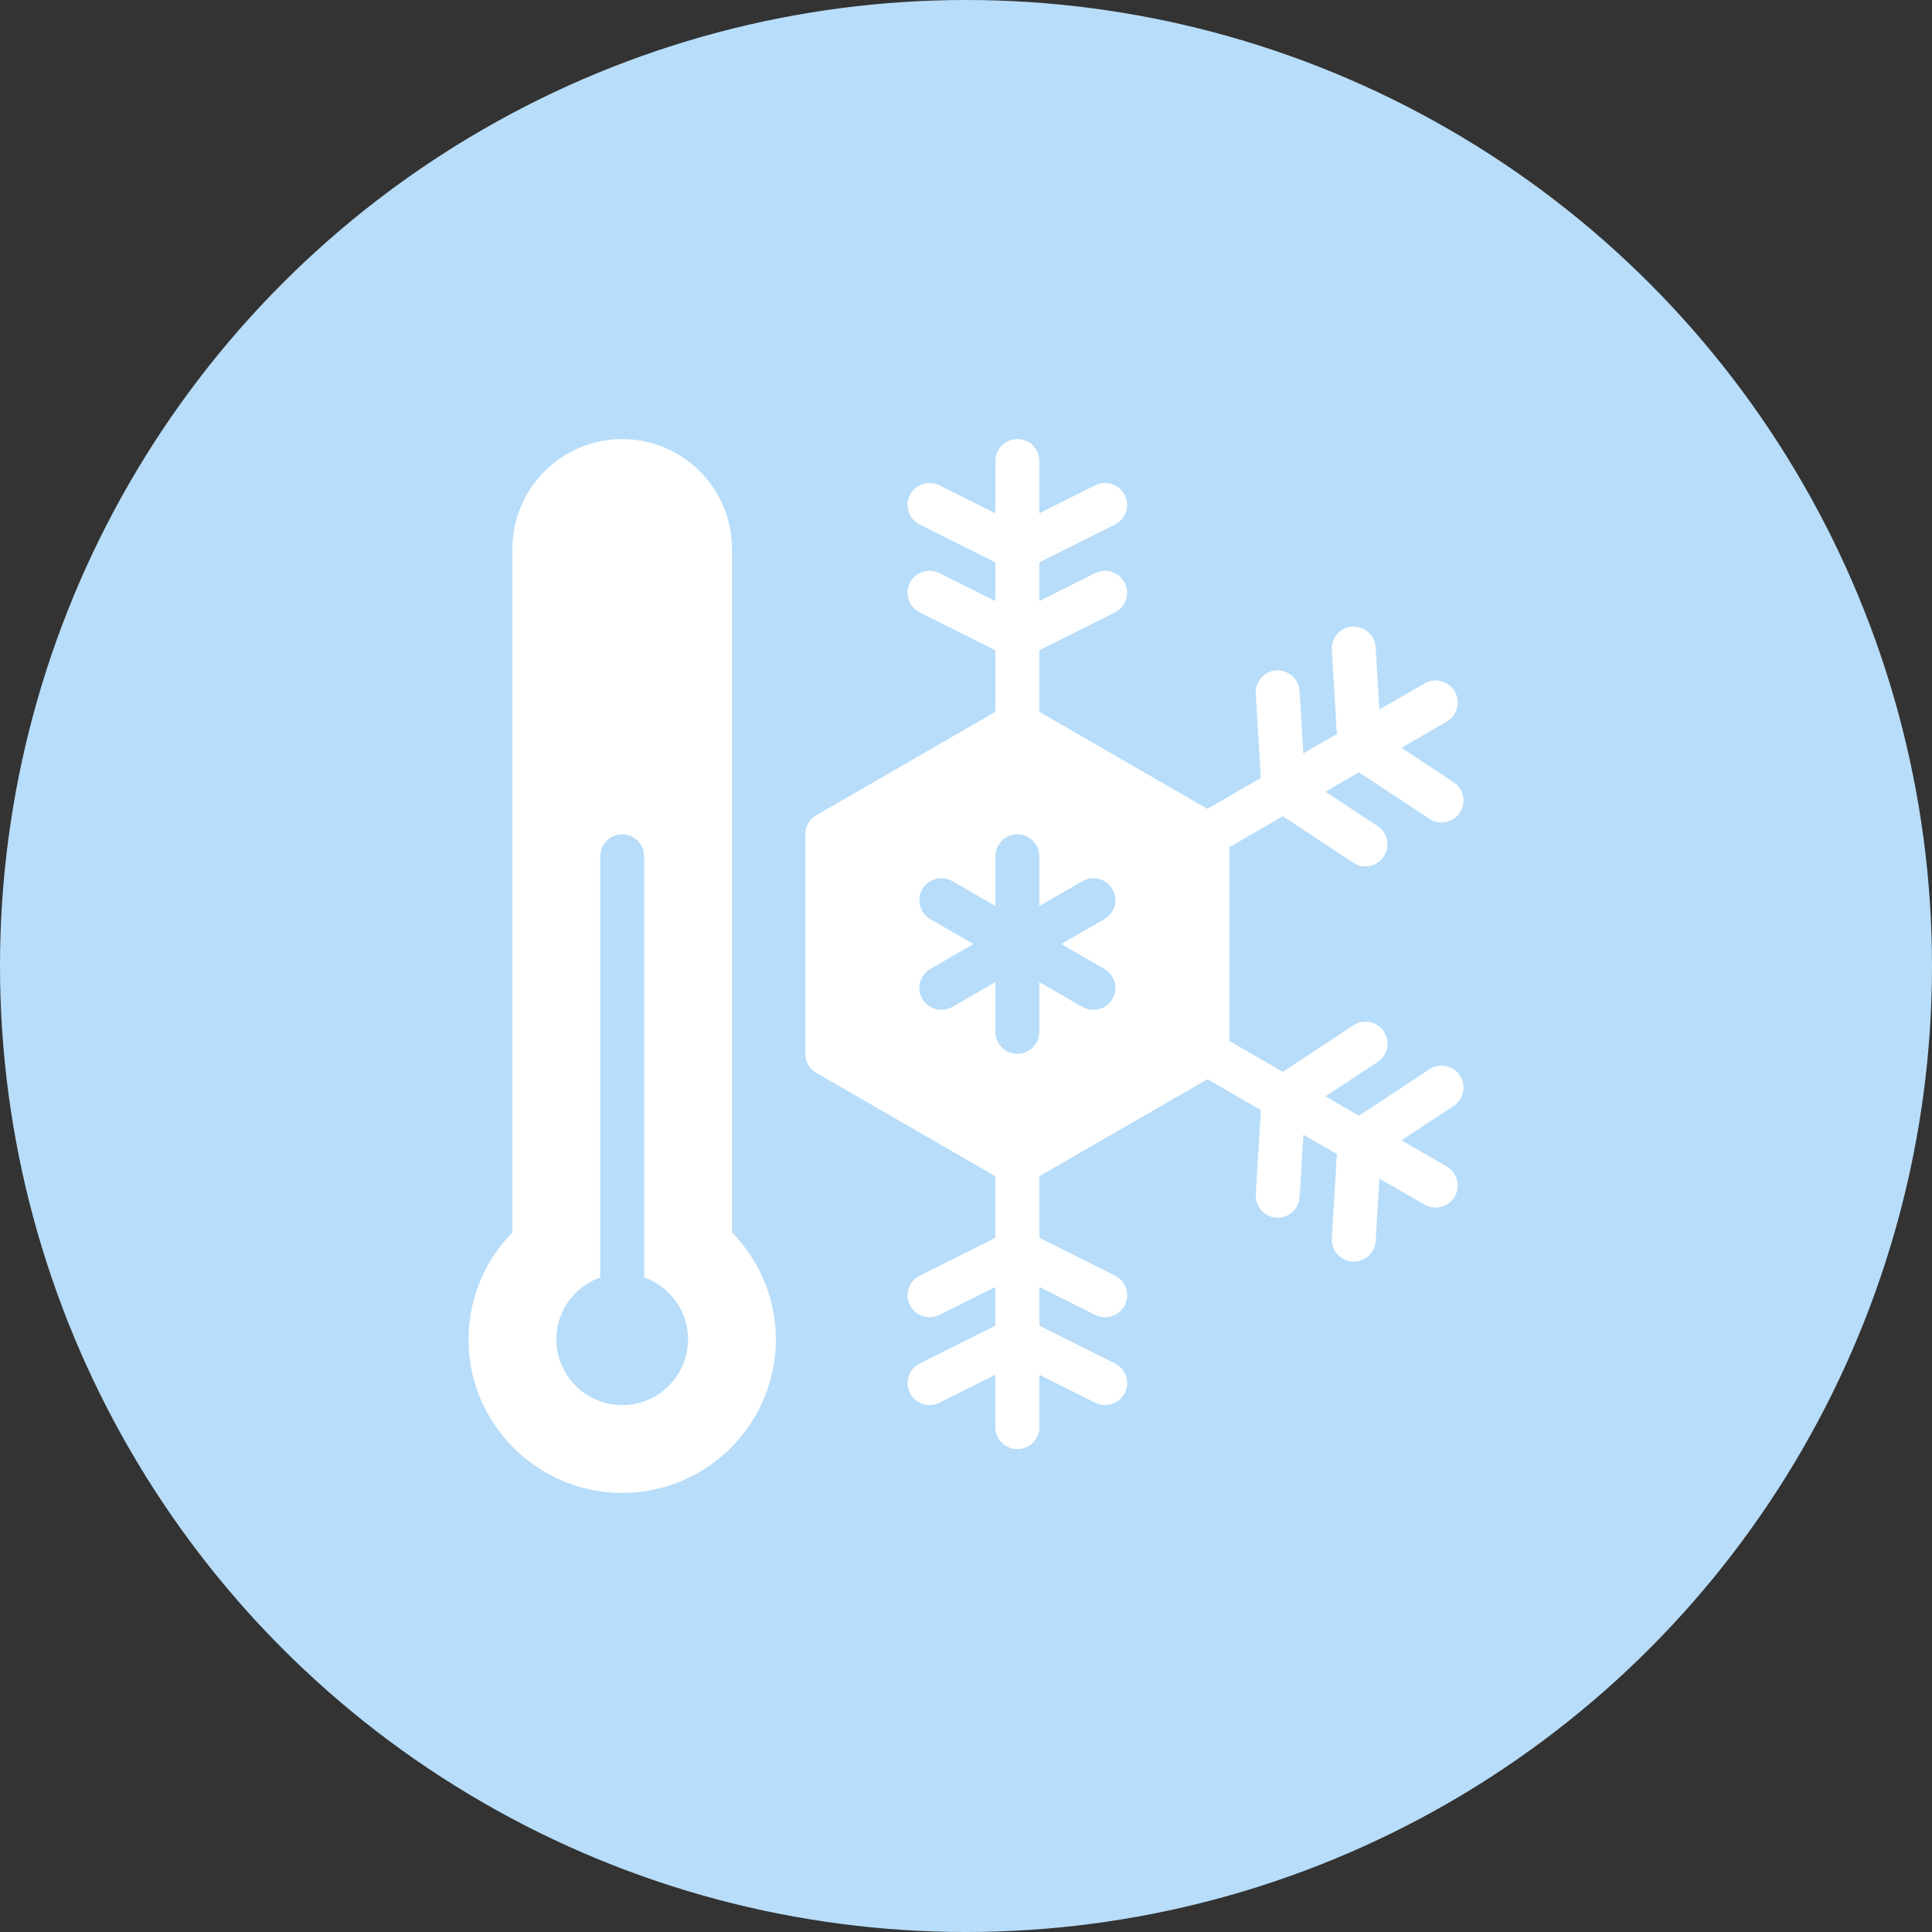 <svg width="44" height="44" viewBox="0 0 44 44" fill="none" xmlns="http://www.w3.org/2000/svg">
<rect x="0" y="0" width="44" height="44" fill="#333333" stroke="none"/>
<circle cx="22" cy="22" r="22" fill="#B7DDFA"/>
<g clip-path="url(#clip0_13625_36000)">
<path d="M23.17 33C22.894 33 22.67 32.776 22.67 32.5V26.5C22.67 26.224 22.894 26 23.17 26C23.446 26 23.67 26.224 23.67 26.5V32.5C23.67 32.776 23.446 33 23.17 33Z" fill="white"/>
<path d="M23.17 17C22.894 17 22.67 16.776 22.67 16.5V10.5C22.67 10.224 22.894 10 23.17 10C23.446 10 23.67 10.224 23.67 10.5V16.5C23.67 16.776 23.446 17 23.17 17Z" fill="white"/>
<path d="M23.169 13C23.093 13 23.017 12.982 22.945 12.947L20.945 11.947C20.698 11.823 20.599 11.523 20.721 11.276C20.846 11.029 21.145 10.93 21.392 11.052L23.169 11.94L24.945 11.052C25.191 10.929 25.491 11.029 25.616 11.276C25.739 11.523 25.639 11.823 25.392 11.947L23.392 12.947C23.323 12.982 23.247 13 23.169 13Z" fill="white"/>
<path d="M23.169 15C23.093 15 23.017 14.982 22.945 14.947L20.945 13.947C20.698 13.823 20.599 13.523 20.721 13.276C20.846 13.029 21.145 12.929 21.392 13.052L23.169 13.94L24.945 13.052C25.191 12.929 25.491 13.029 25.616 13.276C25.739 13.523 25.639 13.823 25.392 13.947L23.392 14.947C23.323 14.982 23.247 15 23.169 15Z" fill="white"/>
<path d="M25.169 32C25.094 32 25.018 31.983 24.946 31.947L23.17 31.059L21.394 31.947C21.146 32.07 20.847 31.97 20.723 31.723C20.599 31.476 20.7 31.176 20.947 31.052L22.947 30.052C23.088 29.982 23.254 29.982 23.394 30.052L25.394 31.052C25.641 31.176 25.741 31.476 25.618 31.723C25.529 31.899 25.353 32 25.169 32Z" fill="white"/>
<path d="M25.169 30C25.094 30 25.018 29.983 24.946 29.947L23.17 29.059L21.394 29.947C21.146 30.07 20.847 29.97 20.723 29.723C20.599 29.476 20.7 29.176 20.947 29.052L22.947 28.052C23.088 27.982 23.254 27.982 23.394 28.052L25.394 29.052C25.641 29.176 25.741 29.476 25.618 29.723C25.529 29.899 25.353 30 25.169 30Z" fill="white"/>
<path d="M32.696 27.5C32.611 27.5 32.525 27.479 32.446 27.433L27.25 24.433C27.011 24.295 26.929 23.989 27.067 23.75C27.205 23.511 27.51 23.429 27.75 23.567L32.946 26.567C33.185 26.705 33.267 27.011 33.129 27.25C33.037 27.41 32.869 27.5 32.696 27.5Z" fill="white"/>
<path d="M27.5 19.5C27.327 19.5 27.159 19.411 27.066 19.25C26.928 19.011 27.01 18.705 27.249 18.567L32.445 15.567C32.683 15.428 32.99 15.51 33.128 15.75C33.266 15.989 33.184 16.295 32.945 16.433L27.749 19.433C27.671 19.479 27.585 19.5 27.5 19.5Z" fill="white"/>
<path d="M32.696 27.5C32.611 27.5 32.525 27.479 32.446 27.433L27.25 24.433C27.011 24.295 26.929 23.989 27.067 23.75C27.205 23.511 27.51 23.429 27.75 23.567L32.946 26.567C33.185 26.705 33.267 27.011 33.129 27.25C33.037 27.41 32.869 27.5 32.696 27.5Z" fill="white"/>
<path d="M30.831 28.732C30.821 28.732 30.81 28.732 30.8 28.731C30.525 28.714 30.315 28.478 30.331 28.202L30.465 25.97C30.474 25.813 30.557 25.67 30.689 25.583L32.555 24.351C32.784 24.2 33.096 24.263 33.248 24.493C33.4 24.723 33.336 25.034 33.106 25.186L31.449 26.28L31.33 28.262C31.313 28.527 31.093 28.732 30.831 28.732Z" fill="white"/>
<path d="M29.099 27.732C29.089 27.732 29.079 27.732 29.069 27.731C28.793 27.714 28.583 27.478 28.6 27.202L28.734 24.97C28.743 24.813 28.826 24.669 28.958 24.582L30.824 23.35C31.054 23.199 31.365 23.262 31.517 23.492C31.669 23.722 31.605 24.033 31.375 24.185L29.718 25.279L29.599 27.261C29.582 27.527 29.361 27.732 29.099 27.732Z" fill="white"/>
<path d="M23.17 33C22.894 33 22.67 32.776 22.67 32.5V26.5C22.67 26.224 22.894 26 23.17 26C23.446 26 23.67 26.224 23.67 26.5V32.5C23.67 32.776 23.446 33 23.17 33Z" fill="white"/>
<path d="M32.83 18.732C32.735 18.732 32.64 18.705 32.555 18.649L30.689 17.417C30.558 17.33 30.475 17.187 30.465 17.03L30.331 14.798C30.314 14.523 30.524 14.286 30.8 14.269C31.074 14.261 31.313 14.462 31.329 14.738L31.448 16.72L33.105 17.814C33.335 17.966 33.399 18.276 33.247 18.507C33.151 18.653 32.992 18.732 32.83 18.732Z" fill="white"/>
<path d="M31.098 19.732C31.003 19.732 30.908 19.705 30.823 19.649L28.957 18.417C28.826 18.33 28.743 18.187 28.733 18.029L28.599 15.797C28.582 15.522 28.792 15.285 29.068 15.268C29.348 15.259 29.581 15.461 29.597 15.737L29.716 17.719L31.373 18.813C31.603 18.965 31.667 19.275 31.515 19.506C31.419 19.653 31.26 19.732 31.098 19.732Z" fill="white"/>
<path d="M33.129 15.75C32.991 15.51 32.684 15.428 32.446 15.567L27.5 18.423L23.42 16.067C23.266 15.978 23.074 15.978 22.92 16.067L18.59 18.567C18.435 18.656 18.34 18.821 18.34 19V24C18.34 24.179 18.435 24.344 18.59 24.433L22.92 26.933C22.997 26.978 23.083 27 23.17 27C23.257 27 23.343 26.978 23.42 26.933L27.75 24.433C27.905 24.344 28 24.179 28 24V19.289L32.946 16.434C33.186 16.295 33.268 15.989 33.129 15.75ZM25.152 22.067C25.391 22.205 25.473 22.511 25.335 22.75C25.242 22.911 25.074 23 24.901 23C24.816 23 24.73 22.979 24.651 22.933L23.669 22.366V23.5C23.669 23.776 23.445 24 23.169 24C22.893 24 22.669 23.776 22.669 23.5V22.366L21.687 22.933C21.609 22.979 21.523 23 21.438 23C21.265 23 21.097 22.911 21.004 22.75C20.866 22.511 20.948 22.205 21.187 22.067L22.17 21.5L21.188 20.933C20.949 20.795 20.867 20.489 21.005 20.25C21.143 20.01 21.449 19.928 21.688 20.067L22.67 20.634V19.5C22.67 19.224 22.894 19 23.17 19C23.446 19 23.67 19.224 23.67 19.5V20.634L24.652 20.067C24.889 19.928 25.196 20.01 25.335 20.25C25.473 20.489 25.391 20.795 25.152 20.933L24.17 21.5L25.152 22.067Z" fill="white"/>
<path d="M16.67 28.066V12.5C16.67 11.122 15.548 10 14.17 10C12.792 10 11.67 11.122 11.67 12.5V28.066C11.032 28.72 10.67 29.595 10.67 30.5C10.67 32.43 12.24 34 14.17 34C16.1 34 17.67 32.43 17.67 30.5C17.67 29.595 17.308 28.72 16.67 28.066ZM14.17 32C13.343 32 12.67 31.327 12.67 30.5C12.67 29.849 13.089 29.299 13.67 29.092V19.5C13.67 19.224 13.894 19 14.17 19C14.446 19 14.67 19.224 14.67 19.5V29.092C15.251 29.299 15.67 29.849 15.67 30.5C15.67 31.327 14.997 32 14.17 32Z" fill="white"/>
</g>
<defs>
<clipPath id="clip0_13625_36000">
<rect width="24" height="24" fill="white" transform="translate(10 10)"/>
</clipPath>
</defs>
</svg>
